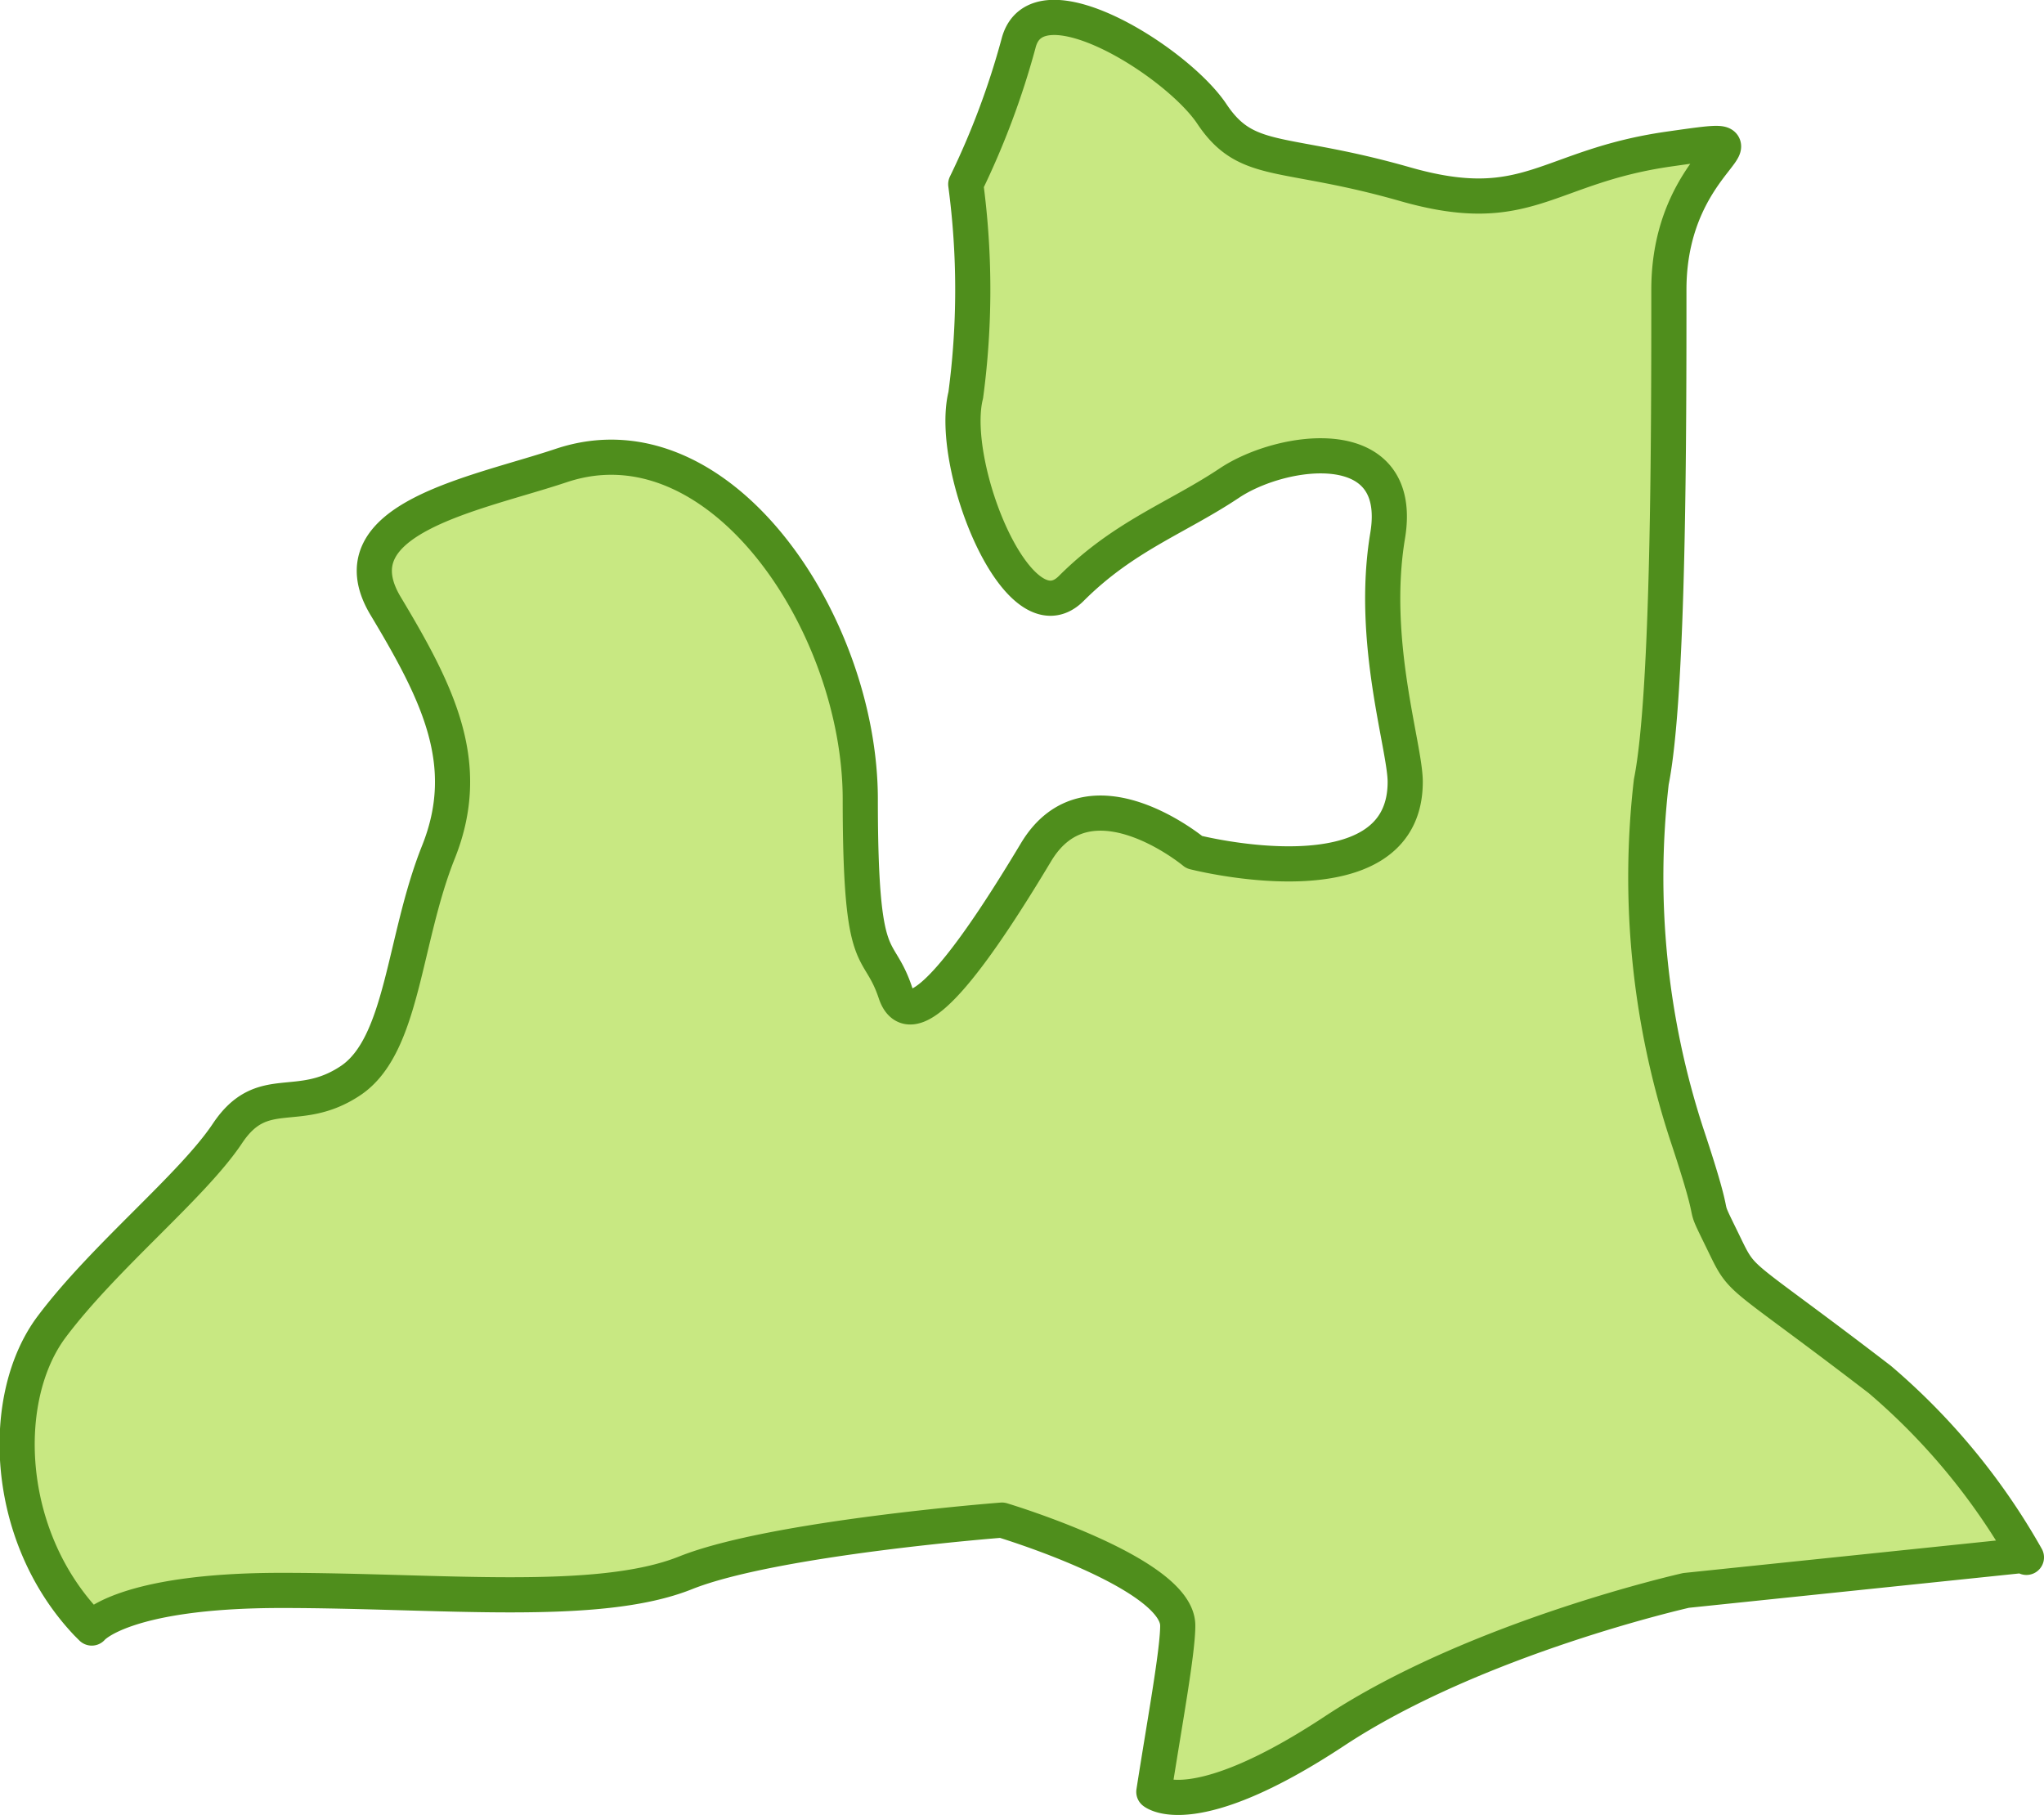 <svg xmlns="http://www.w3.org/2000/svg" viewBox="0 0 58.14 51.63"><defs><style>.cls-1{fill:#c8e882;stroke:#4f8e1c;stroke-linecap:round;stroke-linejoin:round;}</style></defs><title>アセット 4</title><g id="レイヤー_2" data-name="レイヤー 2"><g id="県"><path class="cls-1" d="M57.64,44.3a18.72,18.72,0,0,0-4.17-5.06c-4.26-3.27-3.84-2.65-4.5-4s0,0-1-3a23.55,23.55,0,0,1-1-10c.5-2.5.5-10,.5-14s3.5-4.5,0-4-4,2-7.5,1-4.5-.5-5.5-2-5-4-5.5-2a22.68,22.68,0,0,1-1.5,4,22.61,22.61,0,0,1,0,6c-.5,2,1.5,7,3,5.5s3-2,4.5-3,5-1.5,4.5,1.5.5,6,.5,7c0,3.54-6,2-6,2s-3-2.5-4.5,0-3.5,5.5-4,4-1-.5-1-5.5-4-11-8.5-9.5c-2.42.81-6.5,1.5-5,4s2.5,4.5,1.5,7-1,5.5-2.5,6.5-2.5,0-3.5,1.5-3.5,3.5-5,5.5-1.37,5.92,1,8.43l.14.14S3.47,45.24,8,45.24s9,.5,11.5-.5,9-1.5,9-1.5,5,1.5,5,3c0,.75-.37,2.74-.68,4.73h0s1.11.93,5.14-1.73,10-4,10-4l9.62-1"/></g></g></svg>